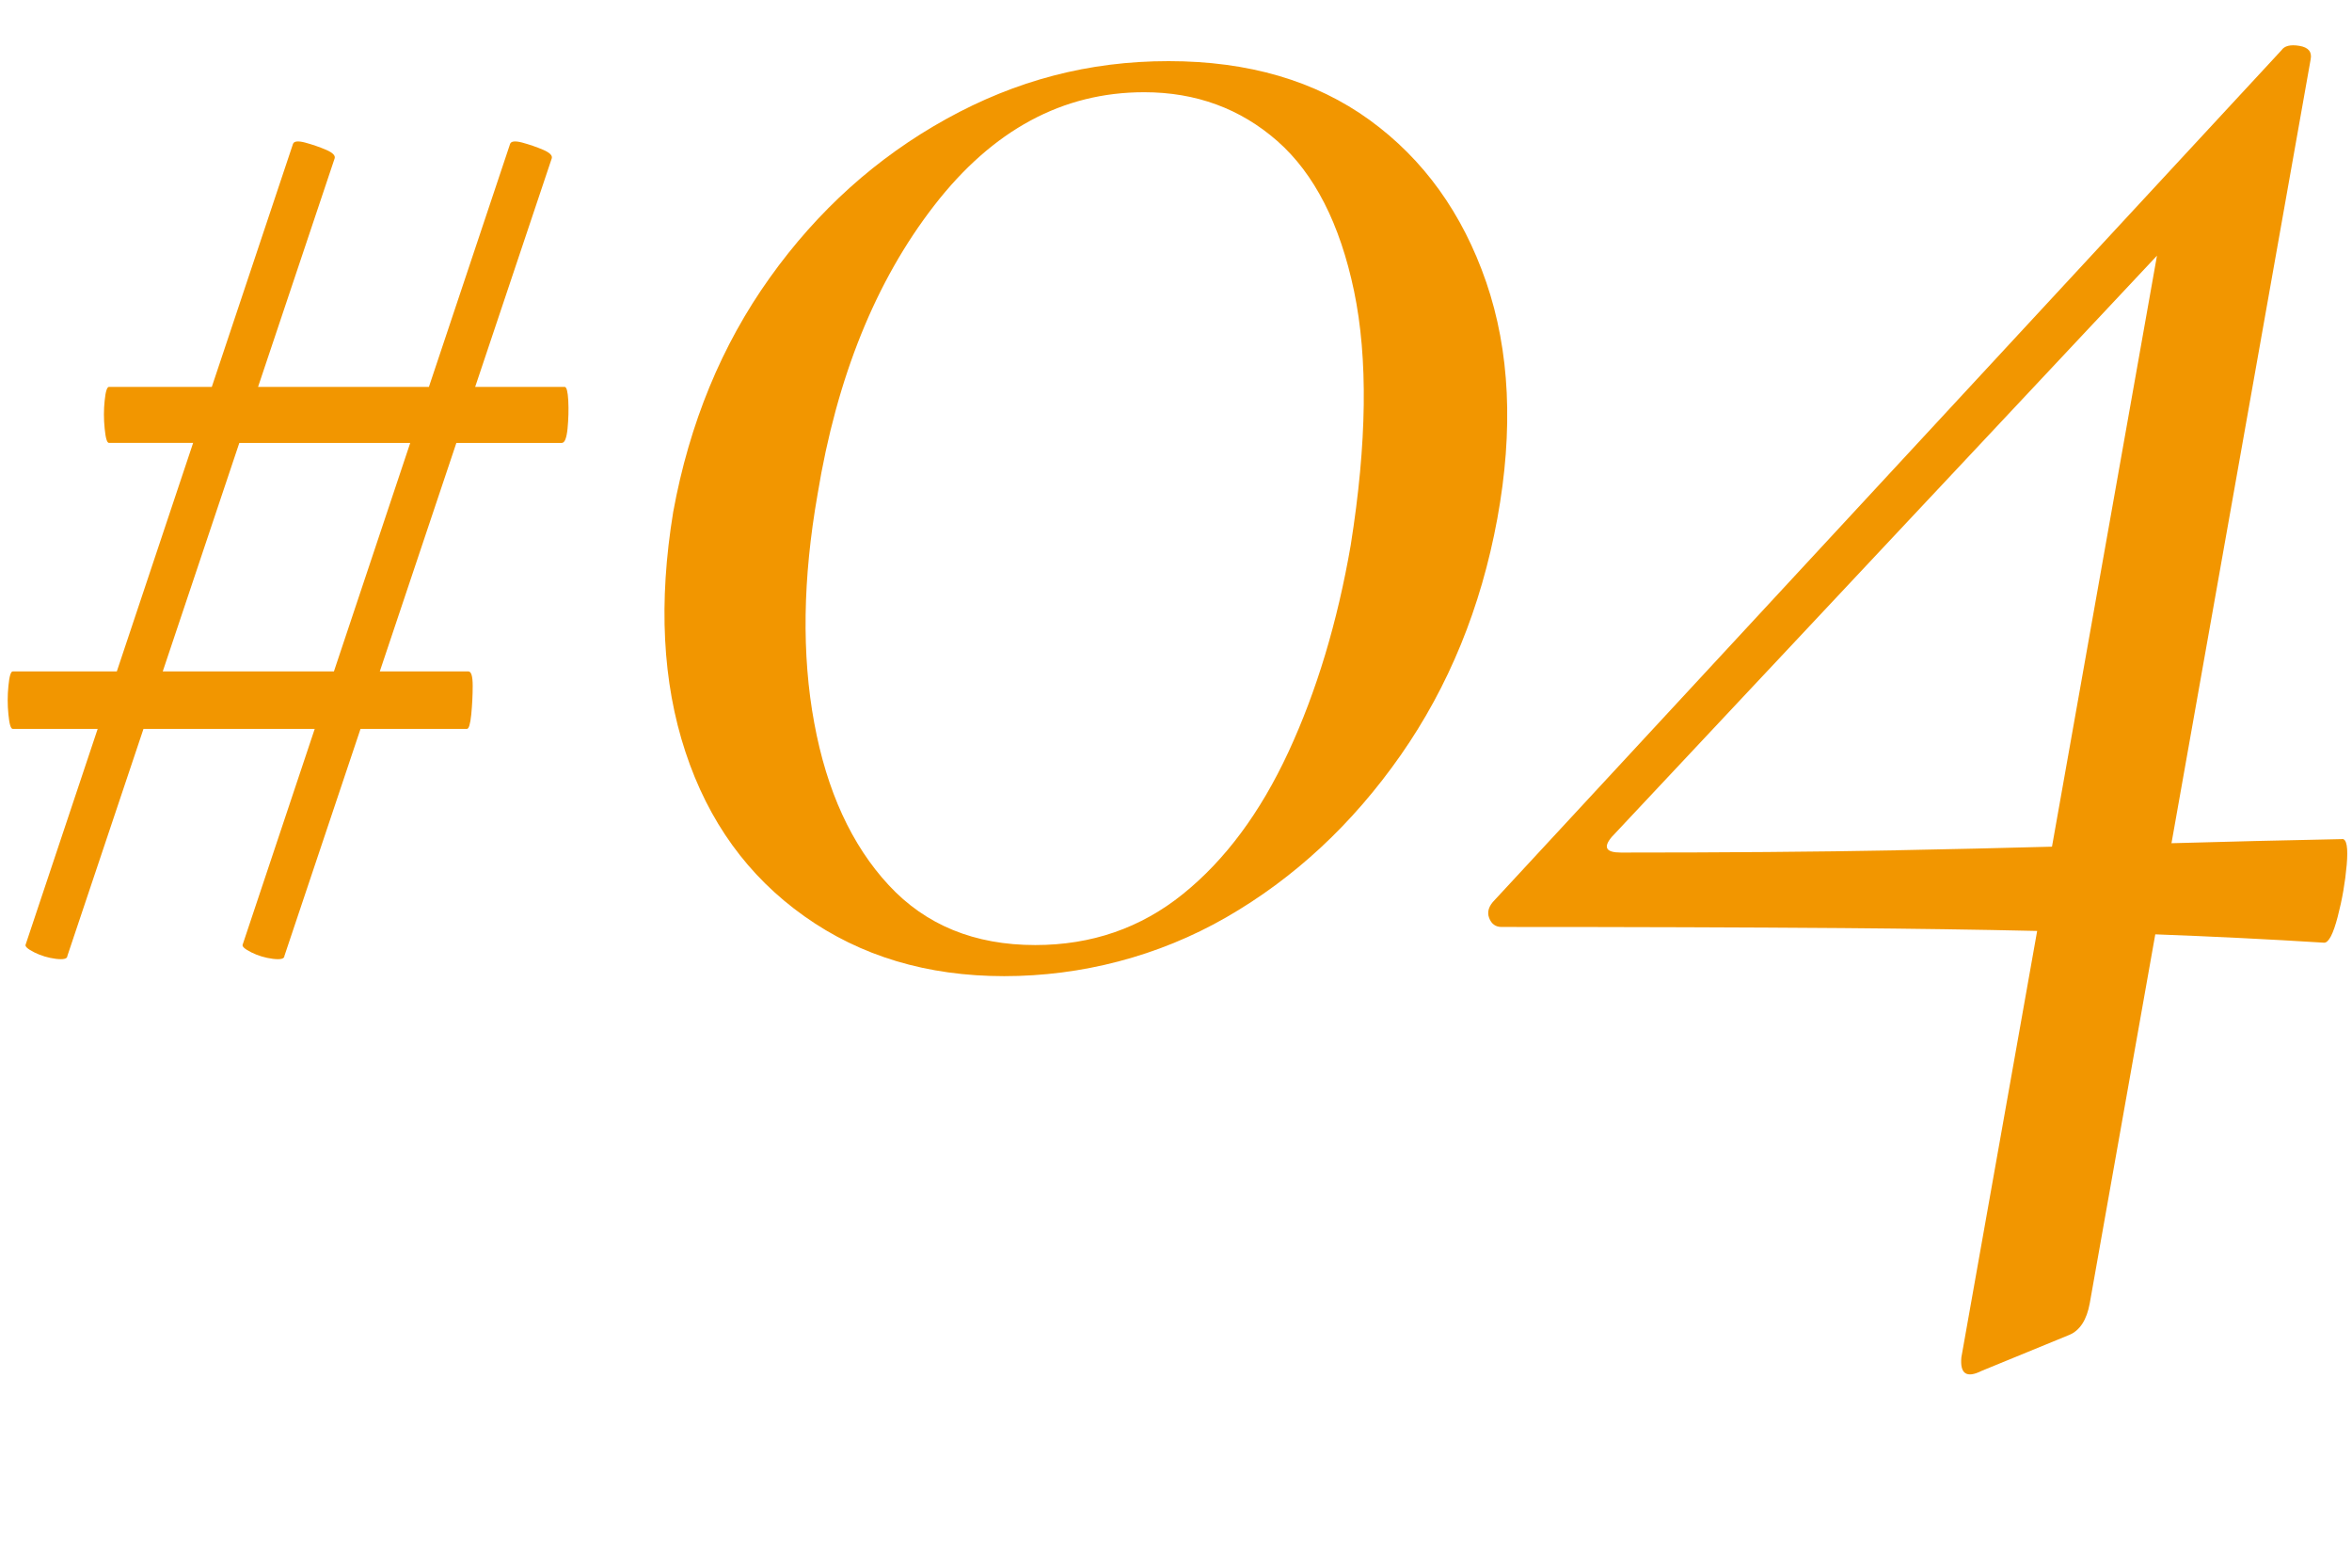 <?xml version="1.0" encoding="UTF-8"?><svg id="_レイヤー_1" xmlns="http://www.w3.org/2000/svg" viewBox="0 0 360 240"><defs><style>.cls-1{fill:#f29600;}</style></defs><path class="cls-1" d="m227.48,43.19c-3.63-10.54-9.58-18.81-17.85-24.82-8.28-6-18.53-9.01-30.77-9.01s-23.35,2.95-34,8.84c-10.66,5.9-19.67,14-27.03,24.31-7.37,10.32-12.3,22.27-14.79,35.87-2.27,13.83-1.65,26.07,1.87,36.72,3.51,10.66,9.57,19.04,18.19,25.16,8.61,6.12,18.81,9.18,30.6,9.18s23.57-3.01,34-9.01c10.42-6,19.32-14.28,26.69-24.82,7.36-10.54,12.29-22.61,14.79-36.21,2.49-13.6,1.92-25.67-1.7-36.21Zm-20.74,40.29c-2.04,11.79-5.22,22.33-9.52,31.62-4.31,9.3-9.69,16.55-16.15,21.76-6.46,5.22-14,7.82-22.61,7.82-9.3,0-16.78-3.06-22.44-9.18-5.67-6.12-9.47-14.39-11.39-24.82-1.93-10.42-1.76-22.1.51-35.02,2.94-17.9,8.89-32.64,17.85-44.2,8.95-11.56,19.66-17.34,32.13-17.34,7.93,0,14.73,2.5,20.4,7.48,5.66,4.99,9.57,12.64,11.73,22.95,2.15,10.32,1.98,23.29-.51,38.93Z"/><path class="cls-1" d="m358.5,128.46c-8.98.18-17.69.39-26.13.63l21.3-120c.23-1.15-.34-1.84-1.72-2.07-1.38-.23-2.3,0-2.76.69l-120.4,130.06c-.92.92-1.21,1.84-.86,2.76.35.92.98,1.38,1.9,1.38,20.01,0,37.37.06,52.1.17,10.76.09,20.72.23,29.88.44l-11.6,65.28c-.23,2.53.8,3.22,3.1,2.07l13.45-5.52c1.61-.69,2.64-2.3,3.1-4.83l10.03-56.48c8.82.33,17.44.75,25.85,1.28.69,0,1.38-1.32,2.07-3.97.69-2.64,1.15-5.29,1.38-7.94.23-2.64,0-3.97-.69-3.97Zm-68.31,1.72c-12.19.23-26.22.34-42.09.34-2.3,0-2.76-.8-1.38-2.42l83.43-88.96-16.07,90.48c-7.65.21-15.61.39-23.89.55Z"/><path class="cls-1" d="m86.43,59.23h-13.7l11.72-34.98c.14-.44-.3-.88-1.32-1.32-1.03-.44-2.09-.8-3.19-1.1-1.1-.29-1.73-.22-1.87.22l-12.42,37.18h-26.15l11.72-34.98c.14-.44-.3-.88-1.32-1.32-1.03-.44-2.09-.8-3.19-1.1-1.1-.29-1.73-.22-1.87.22l-12.42,37.18h-15.74c-.3,0-.52.7-.66,2.09-.15,1.4-.15,2.83,0,4.29.14,1.47.36,2.2.66,2.2h12.88l-11.68,34.98H1.95c-.3,0-.52.74-.66,2.2-.15,1.47-.15,2.94,0,4.4.14,1.47.36,2.2.66,2.2h13l-11.02,33c-.15.29.29.69,1.32,1.21,1.02.51,2.12.84,3.3.99,1.17.14,1.76,0,1.76-.44l11.65-34.76h26.21l-11.02,33c-.15.29.29.69,1.32,1.21,1.02.51,2.12.84,3.3.99,1.17.14,1.76,0,1.76-.44l11.65-34.76h16.29c.29,0,.51-.73.66-2.2.14-1.46.22-2.93.22-4.4s-.22-2.2-.66-2.2h-13.56l11.72-34.98h16.14c.44,0,.73-.73.88-2.2.14-1.46.18-2.89.11-4.29-.08-1.39-.26-2.09-.55-2.09Zm-35.32,43.56h-26.2l11.72-34.98h26.16l-11.68,34.98Z"/></svg>